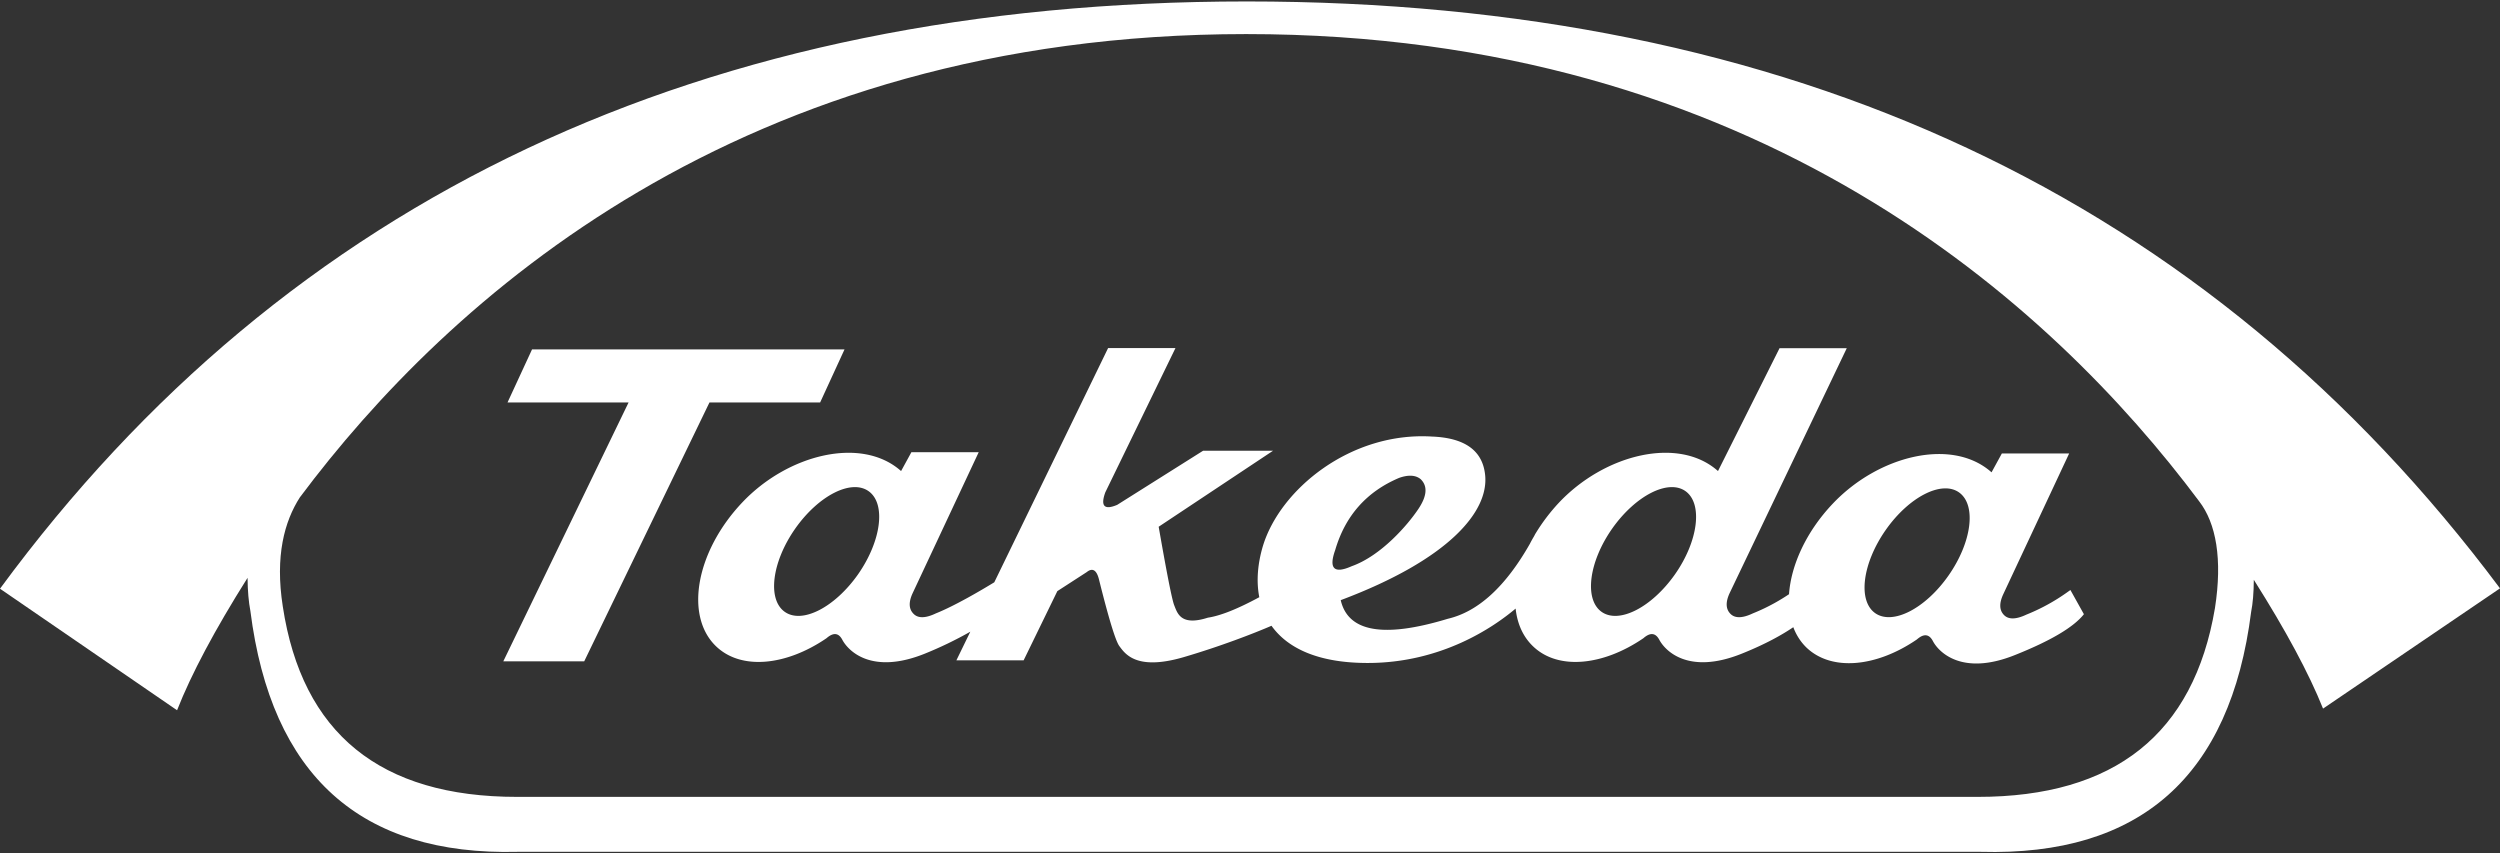 <svg width="167" height="57" xmlns="http://www.w3.org/2000/svg"><rect width="100%" height="100%" fill="#333333" stroke="none"/><g fill="#FFF" fill-rule="evenodd"><path d="M0 39.326C19.237 13.173 46.999.097 83.284.097c36.282 0 64.187 13.068 83.716 39.205l-11.821 8.033c-.942-2.353-2.483-5.221-4.624-8.605-.006.864-.066 1.58-.179 2.146-1.39 10.981-7.411 16.323-18.061 16.026H34.581c-10.51.264-16.462-5.098-17.855-16.087-.118-.607-.181-1.345-.19-2.215-2.185 3.47-3.755 6.419-4.708 8.845L0 39.326zm132.111 13.906c9.145 0 14.427-4.202 15.847-12.605.51-3.269.082-5.672-1.059-7.146-9.873-13.21-29.582-31.204-63.658-31.204-33.789 0-53.333 17.739-63.21 30.947-1.026 1.598-1.669 3.91-1.141 7.286 1.287 8.481 6.503 12.722 15.646 12.722h97.575z"/><path d="M54.785 26.885l1.629-3.544H35.54l-1.638 3.544h8.087L33.62 44.178h5.405l8.367-17.293h7.394zm75.378 11.557c-1.551 2.22-3.75 3.345-4.913 2.507-1.16-.841-.84-3.319.71-5.538 1.552-2.22 3.755-3.348 4.914-2.51 1.165.844.84 3.321-.71 5.54zm-18.268-.085c-1.56 2.224-3.759 3.345-4.92 2.506-1.154-.838-.845-3.316.71-5.54 1.56-2.22 3.762-3.343 4.916-2.506 1.154.838.845 3.32-.706 5.54zm-22.703-1.615c.674-2.297 2.102-3.905 4.282-4.824.621-.214 1.098-.183 1.43.094.467.456.423 1.106-.132 1.95-.746 1.13-2.538 3.175-4.483 3.863-1.175.522-1.54.161-1.097-1.083zm-31.868 1.615c-1.56 2.224-3.755 3.345-4.913 2.506-1.161-.838-.85-3.316.702-5.54 1.556-2.22 3.758-3.343 4.917-2.506 1.165.838.84 3.32-.706 5.54zm78.04 2.7c-.703.331-1.204.337-1.506.017-.302-.317-.318-.77-.049-1.36l4.41-9.42h-4.496l-.688 1.258c-2.627-2.347-7.566-1.134-10.625 2.114-1.768 1.872-2.768 4.094-2.903 6.027-.5.336-1.337.85-2.414 1.28-.704.335-1.208.341-1.512.018-.302-.317-.317-.772-.044-1.365l7.828-16.367h-4.491l-4.112 8.208c-2.627-2.343-7.562-1.135-10.627 2.114a12.58 12.58 0 00-1.574 2.08l.004-.015c-.028.058-.06.121-.09.175-.1.17-.194.334-.276.5-1.629 2.867-3.456 4.538-5.483 5.013-4.281 1.3-6.666.886-7.155-1.244 7.193-2.702 9.897-5.901 9.647-8.35-.161-1.633-1.346-2.493-3.553-2.578-5.44-.332-10.15 3.533-11.294 7.316-.344 1.152-.453 2.336-.24 3.415-1.453.786-2.597 1.242-3.433 1.367-1.81.58-2.035-.291-2.249-.823-.147-.363-.493-2.113-1.04-5.25l7.64-5.077h-4.673l-5.738 3.615c-.863.363-1.127.084-.793-.837l4.686-9.636h-4.5l-7.602 15.645c-.874.534-2.624 1.565-3.9 2.076-.702.335-1.203.341-1.505.018-.308-.317-.324-.772-.05-1.365l4.413-9.417H60.88l-.688 1.258c-2.625-2.343-7.566-1.135-10.625 2.114-3.066 3.251-3.847 7.538-1.75 9.576 1.675 1.63 4.69 1.325 7.395-.525.455-.397.806-.364 1.053.101.382.727 1.931 2.368 5.5.937a25.587 25.587 0 003.053-1.473l-.932 1.915h4.492l2.253-4.625 1.958-1.267c.4-.32.68-.138.837.545.649 2.596 1.098 4.062 1.348 4.396.38.51 1.13 1.66 4.29.738 2.422-.71 4.678-1.58 5.872-2.098 1.057 1.484 3.085 2.486 6.427 2.486 4.926 0 8.411-2.39 9.881-3.634.106.99.481 1.86 1.146 2.504 1.673 1.63 4.686 1.325 7.39-.525.455-.397.809-.364 1.059.101.384.727 1.926 2.368 5.5.937 1.64-.657 2.734-1.284 3.454-1.773.194.516.479.966.865 1.347 1.682 1.624 4.69 1.323 7.394-.531.458-.4.812-.364 1.062.105.377.727 1.93 2.37 5.495.935 2.383-.952 3.914-1.86 4.596-2.724l-.9-1.614c-.127.072-1.226.957-2.94 1.641" fill-rule="nonzero"/></g></svg>